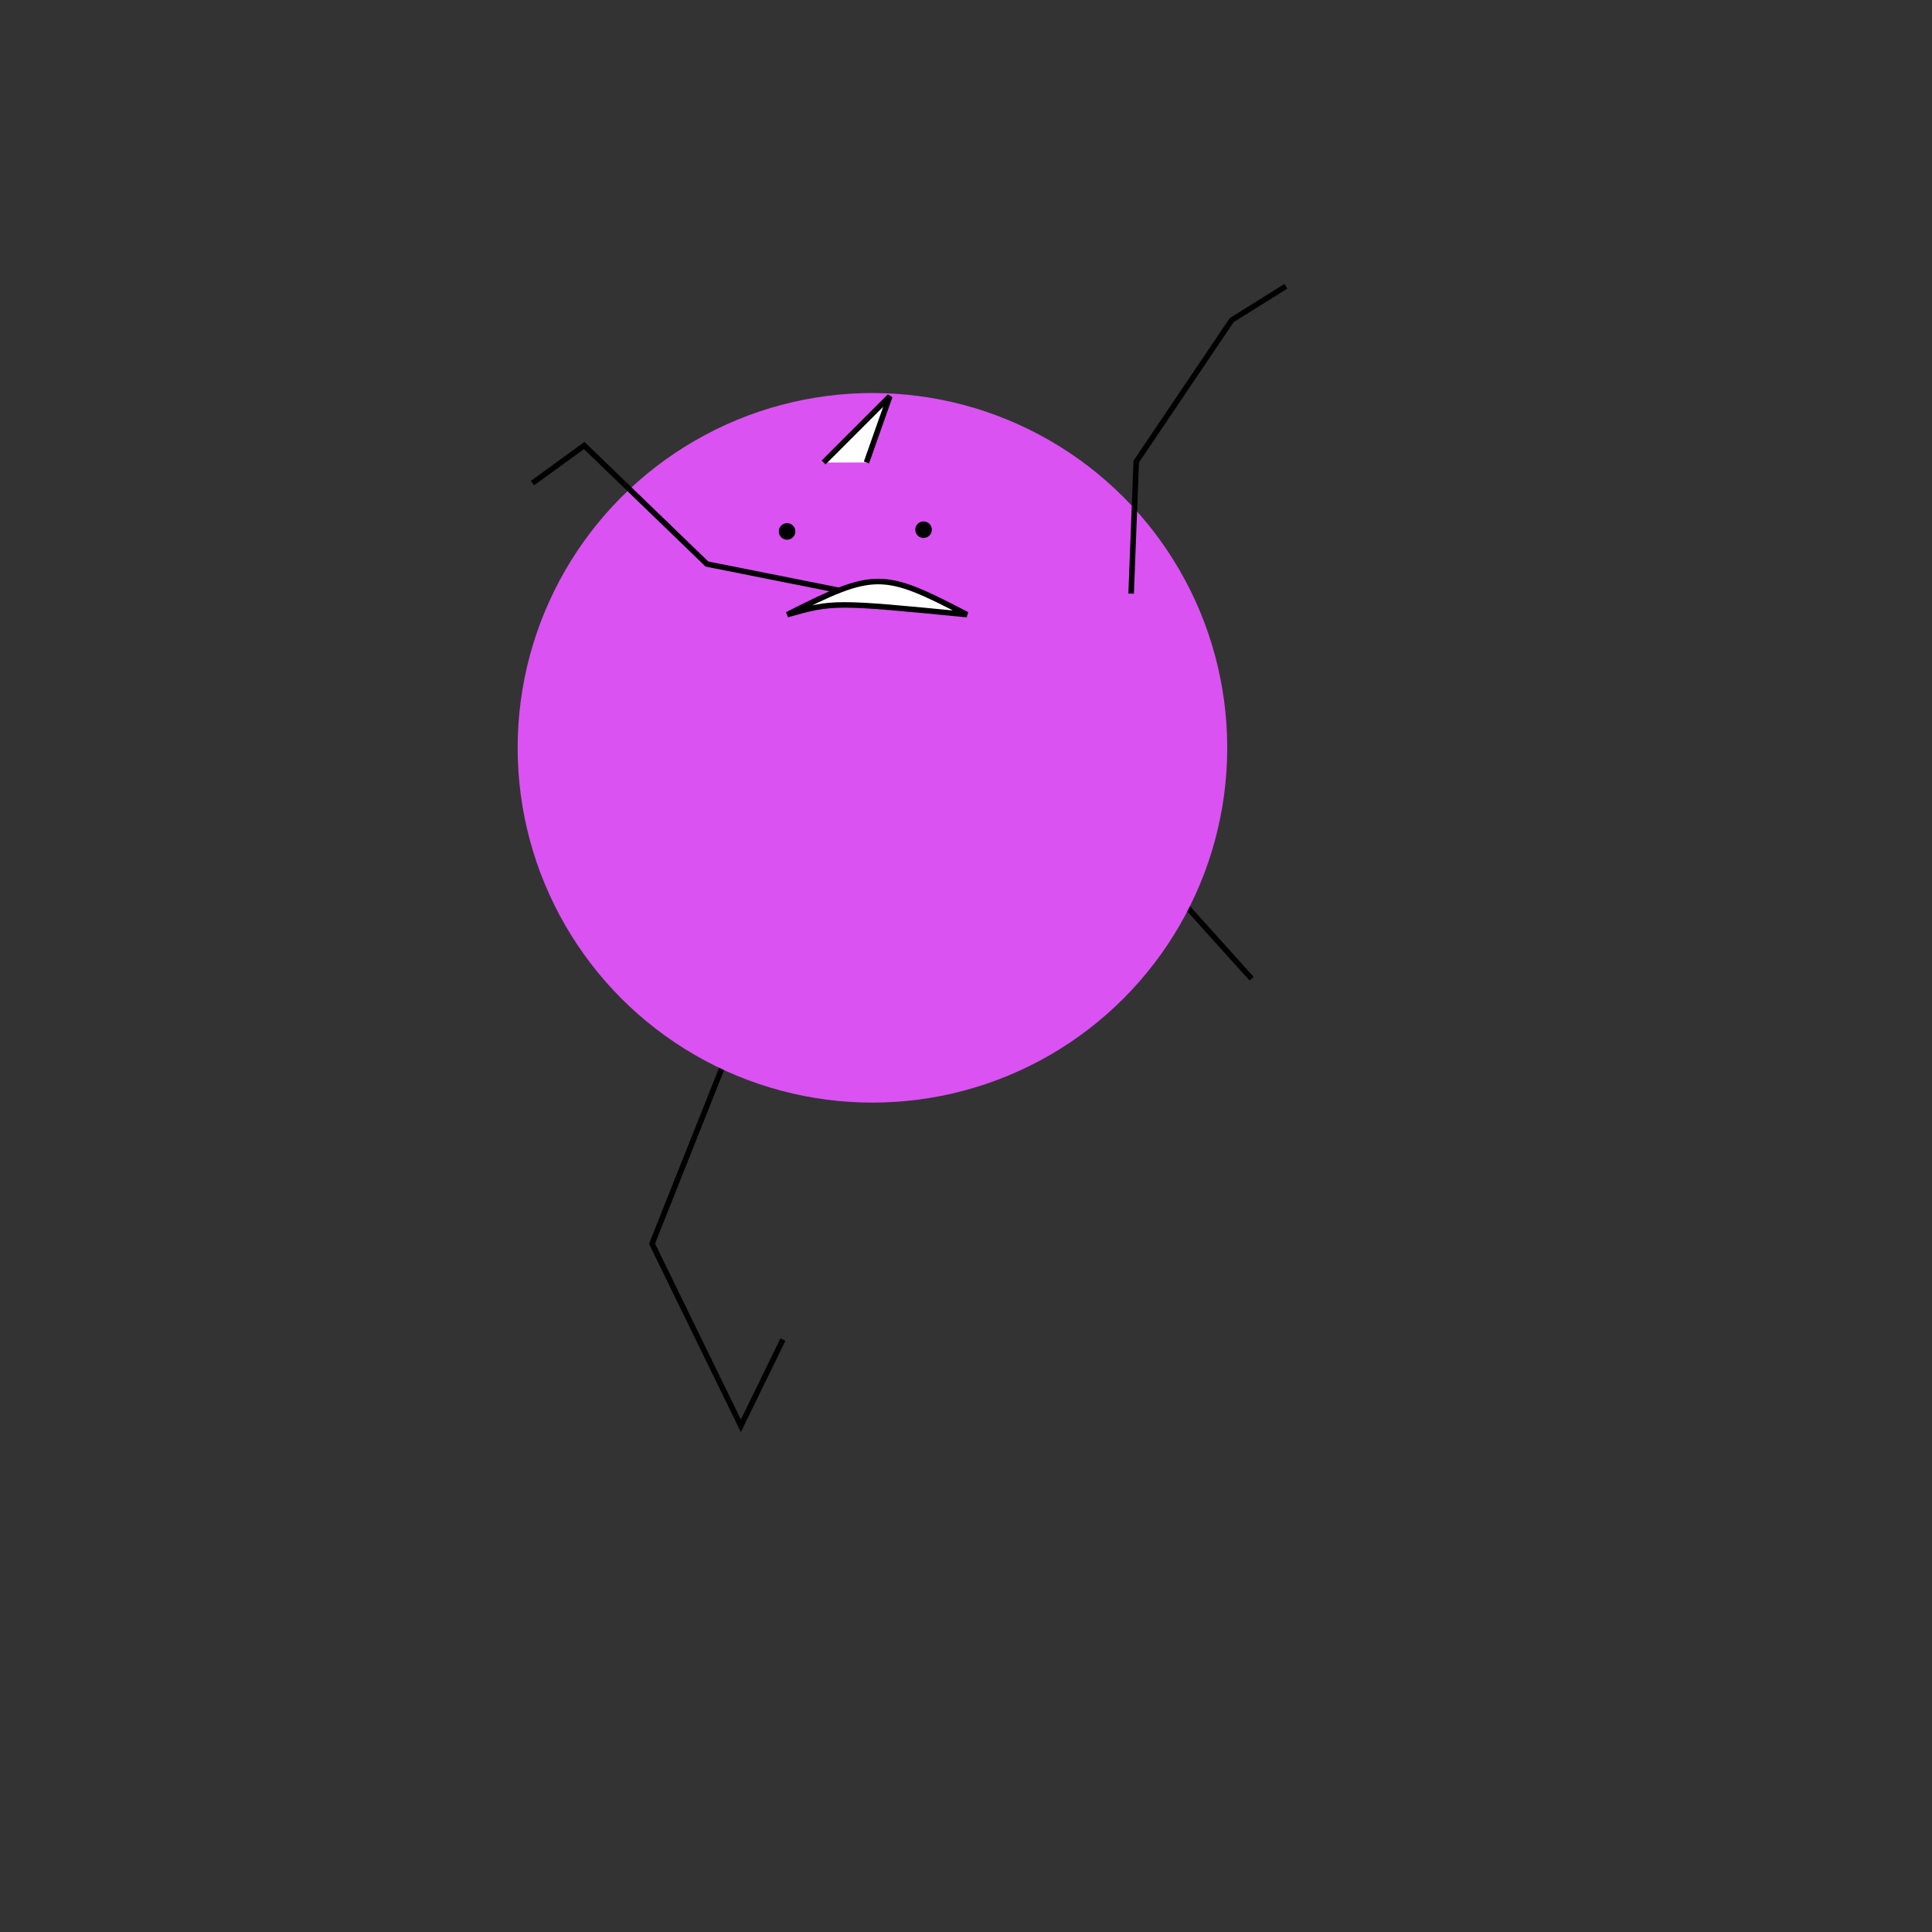 <svg xmlns="http://www.w3.org/2000/svg" viewbox="0,0,350,350" width="350" height="350" fill="none" stroke="black"><rect width="100%" height="100%" fill="#333333" stroke="none"/><g><path d="M160.82,118.012L118.121,225.312L134.212,258.303L141.834,242.675" stroke="black" strokeWidth="2"/><path d="M196.323,118.939L181.579,179.318L215.111,164.389L226.745,177.31" stroke="black" strokeWidth="2"/></g><g><ellipse cx="158.051" cy="135.474" rx="64.274" ry="64.274" fill="#da52f2" stroke="none"/><path d="M142.617,111.341C158.475,103.352,159.868,103.352,175.169,111.341C151.243,109.002,150.953,109.002,142.617,111.341z" fill="white"/><circle cx="142.587" cy="96.274" r="1" fill="black"/><path d="M149.201,83.784l12,-12L156.965,83.784" fill="white"/></g><g><path d="M151.835,106.917L128.07,102.18L105.836,80.708L96.459,87.521" stroke="black" strokeWidth="2"/><path d="M204.915,107.537L205.84,83.624L223.125,57.999L232.955,51.857" stroke="black" strokeWidth="2"/></g><circle cx="167.31" cy="95.96" r="1" fill="black"/></svg>